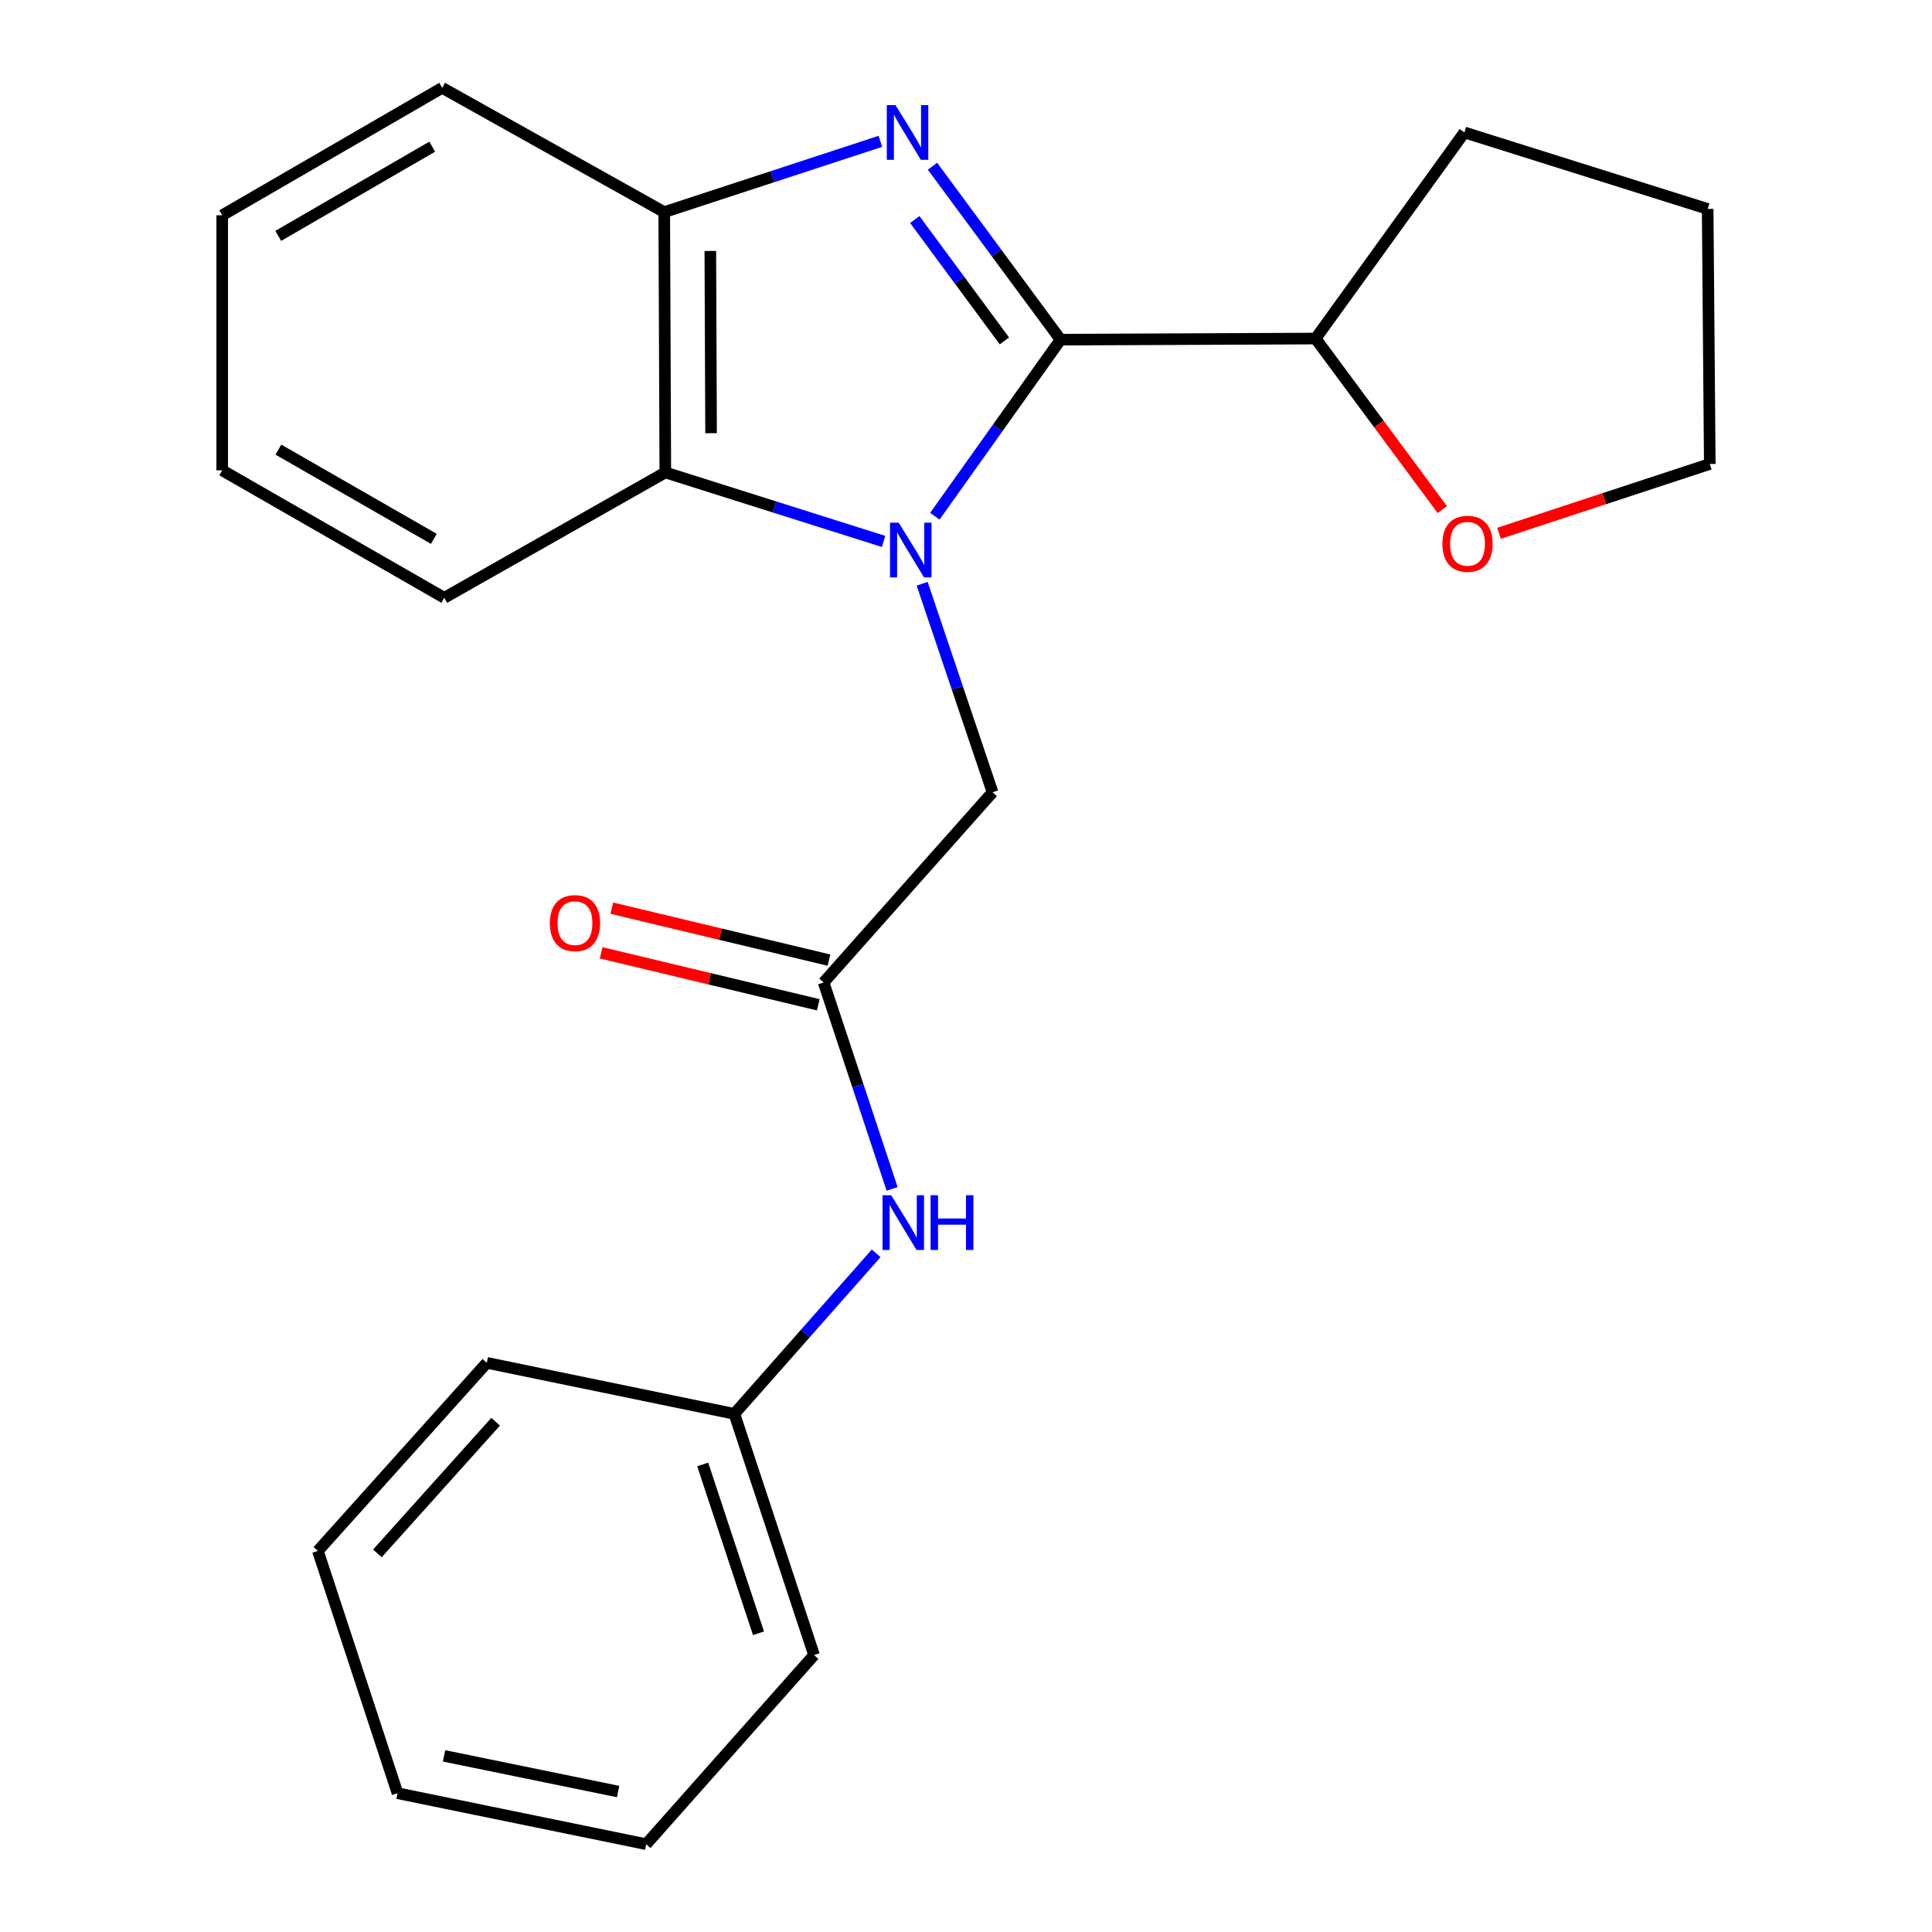 <?xml version='1.0' encoding='iso-8859-1'?>
<svg version='1.1' baseProfile='full'
              xmlns='http://www.w3.org/2000/svg'
                      xmlns:rdkit='http://www.rdkit.org/xml'
                      xmlns:xlink='http://www.w3.org/1999/xlink'
                  xml:space='preserve'
width='1000px' height='1000px' viewBox='0 0 1000 1000'>
<!-- END OF HEADER -->
<rect style='opacity:1.0;fill:#FFFFFF;stroke:none' width='1000' height='1000' x='0' y='0'> </rect>
<path class='bond-0' d='M 483.872,267.189 L 516.405,221.496' style='fill:none;fill-rule:evenodd;stroke:#0000FF;stroke-width:6px;stroke-linecap:butt;stroke-linejoin:miter;stroke-opacity:1' />
<path class='bond-0' d='M 516.405,221.496 L 548.938,175.802' style='fill:none;fill-rule:evenodd;stroke:#000000;stroke-width:6px;stroke-linecap:butt;stroke-linejoin:miter;stroke-opacity:1' />
<path class='bond-2' d='M 457.34,280.244 L 400.852,262.389' style='fill:none;fill-rule:evenodd;stroke:#0000FF;stroke-width:6px;stroke-linecap:butt;stroke-linejoin:miter;stroke-opacity:1' />
<path class='bond-2' d='M 400.852,262.389 L 344.365,244.534' style='fill:none;fill-rule:evenodd;stroke:#000000;stroke-width:6px;stroke-linecap:butt;stroke-linejoin:miter;stroke-opacity:1' />
<path class='bond-4' d='M 477.309,302.159 L 495.528,356.116' style='fill:none;fill-rule:evenodd;stroke:#0000FF;stroke-width:6px;stroke-linecap:butt;stroke-linejoin:miter;stroke-opacity:1' />
<path class='bond-4' d='M 495.528,356.116 L 513.746,410.073' style='fill:none;fill-rule:evenodd;stroke:#000000;stroke-width:6px;stroke-linecap:butt;stroke-linejoin:miter;stroke-opacity:1' />
<path class='bond-1' d='M 548.938,175.802 L 515.801,130.923' style='fill:none;fill-rule:evenodd;stroke:#000000;stroke-width:6px;stroke-linecap:butt;stroke-linejoin:miter;stroke-opacity:1' />
<path class='bond-1' d='M 515.801,130.923 L 482.663,86.043' style='fill:none;fill-rule:evenodd;stroke:#0000FF;stroke-width:6px;stroke-linecap:butt;stroke-linejoin:miter;stroke-opacity:1' />
<path class='bond-1' d='M 519.875,176.457 L 496.679,145.041' style='fill:none;fill-rule:evenodd;stroke:#000000;stroke-width:6px;stroke-linecap:butt;stroke-linejoin:miter;stroke-opacity:1' />
<path class='bond-1' d='M 496.679,145.041 L 473.483,113.626' style='fill:none;fill-rule:evenodd;stroke:#0000FF;stroke-width:6px;stroke-linecap:butt;stroke-linejoin:miter;stroke-opacity:1' />
<path class='bond-6' d='M 548.938,175.802 L 680.936,175.234' style='fill:none;fill-rule:evenodd;stroke:#000000;stroke-width:6px;stroke-linecap:butt;stroke-linejoin:miter;stroke-opacity:1' />
<path class='bond-23' d='M 455.694,73.152 L 399.752,91.471' style='fill:none;fill-rule:evenodd;stroke:#0000FF;stroke-width:6px;stroke-linecap:butt;stroke-linejoin:miter;stroke-opacity:1' />
<path class='bond-23' d='M 399.752,91.471 L 343.81,109.79' style='fill:none;fill-rule:evenodd;stroke:#000000;stroke-width:6px;stroke-linecap:butt;stroke-linejoin:miter;stroke-opacity:1' />
<path class='bond-3' d='M 344.365,244.534 L 343.81,109.79' style='fill:none;fill-rule:evenodd;stroke:#000000;stroke-width:6px;stroke-linecap:butt;stroke-linejoin:miter;stroke-opacity:1' />
<path class='bond-3' d='M 368.051,224.225 L 367.662,129.904' style='fill:none;fill-rule:evenodd;stroke:#000000;stroke-width:6px;stroke-linecap:butt;stroke-linejoin:miter;stroke-opacity:1' />
<path class='bond-11' d='M 344.365,244.534 L 229.956,309.424' style='fill:none;fill-rule:evenodd;stroke:#000000;stroke-width:6px;stroke-linecap:butt;stroke-linejoin:miter;stroke-opacity:1' />
<path class='bond-12' d='M 343.81,109.79 L 228.873,45.455' style='fill:none;fill-rule:evenodd;stroke:#000000;stroke-width:6px;stroke-linecap:butt;stroke-linejoin:miter;stroke-opacity:1' />
<path class='bond-5' d='M 513.746,410.073 L 426.302,508.517' style='fill:none;fill-rule:evenodd;stroke:#000000;stroke-width:6px;stroke-linecap:butt;stroke-linejoin:miter;stroke-opacity:1' />
<path class='bond-7' d='M 426.302,508.517 L 444.03,561.95' style='fill:none;fill-rule:evenodd;stroke:#000000;stroke-width:6px;stroke-linecap:butt;stroke-linejoin:miter;stroke-opacity:1' />
<path class='bond-7' d='M 444.03,561.95 L 461.758,615.383' style='fill:none;fill-rule:evenodd;stroke:#0000FF;stroke-width:6px;stroke-linecap:butt;stroke-linejoin:miter;stroke-opacity:1' />
<path class='bond-8' d='M 429.068,496.959 L 372.874,483.513' style='fill:none;fill-rule:evenodd;stroke:#000000;stroke-width:6px;stroke-linecap:butt;stroke-linejoin:miter;stroke-opacity:1' />
<path class='bond-8' d='M 372.874,483.513 L 316.68,470.067' style='fill:none;fill-rule:evenodd;stroke:#FF0000;stroke-width:6px;stroke-linecap:butt;stroke-linejoin:miter;stroke-opacity:1' />
<path class='bond-8' d='M 423.537,520.076 L 367.343,506.63' style='fill:none;fill-rule:evenodd;stroke:#000000;stroke-width:6px;stroke-linecap:butt;stroke-linejoin:miter;stroke-opacity:1' />
<path class='bond-8' d='M 367.343,506.63 L 311.148,493.184' style='fill:none;fill-rule:evenodd;stroke:#FF0000;stroke-width:6px;stroke-linecap:butt;stroke-linejoin:miter;stroke-opacity:1' />
<path class='bond-9' d='M 680.936,175.234 L 713.733,219.501' style='fill:none;fill-rule:evenodd;stroke:#000000;stroke-width:6px;stroke-linecap:butt;stroke-linejoin:miter;stroke-opacity:1' />
<path class='bond-9' d='M 713.733,219.501 L 746.529,263.767' style='fill:none;fill-rule:evenodd;stroke:#FF0000;stroke-width:6px;stroke-linecap:butt;stroke-linejoin:miter;stroke-opacity:1' />
<path class='bond-14' d='M 680.936,175.234 L 757.948,68.55' style='fill:none;fill-rule:evenodd;stroke:#000000;stroke-width:6px;stroke-linecap:butt;stroke-linejoin:miter;stroke-opacity:1' />
<path class='bond-10' d='M 453.5,648.717 L 416.805,690.266' style='fill:none;fill-rule:evenodd;stroke:#0000FF;stroke-width:6px;stroke-linecap:butt;stroke-linejoin:miter;stroke-opacity:1' />
<path class='bond-10' d='M 416.805,690.266 L 380.111,731.815' style='fill:none;fill-rule:evenodd;stroke:#000000;stroke-width:6px;stroke-linecap:butt;stroke-linejoin:miter;stroke-opacity:1' />
<path class='bond-13' d='M 775.886,276.029 L 830.433,258.09' style='fill:none;fill-rule:evenodd;stroke:#FF0000;stroke-width:6px;stroke-linecap:butt;stroke-linejoin:miter;stroke-opacity:1' />
<path class='bond-13' d='M 830.433,258.09 L 884.981,240.15' style='fill:none;fill-rule:evenodd;stroke:#000000;stroke-width:6px;stroke-linecap:butt;stroke-linejoin:miter;stroke-opacity:1' />
<path class='bond-15' d='M 380.111,731.815 L 421.351,856.656' style='fill:none;fill-rule:evenodd;stroke:#000000;stroke-width:6px;stroke-linecap:butt;stroke-linejoin:miter;stroke-opacity:1' />
<path class='bond-15' d='M 363.727,757.997 L 392.595,845.386' style='fill:none;fill-rule:evenodd;stroke:#000000;stroke-width:6px;stroke-linecap:butt;stroke-linejoin:miter;stroke-opacity:1' />
<path class='bond-16' d='M 380.111,731.815 L 251.969,705.405' style='fill:none;fill-rule:evenodd;stroke:#000000;stroke-width:6px;stroke-linecap:butt;stroke-linejoin:miter;stroke-opacity:1' />
<path class='bond-17' d='M 229.956,309.424 L 115.019,243.438' style='fill:none;fill-rule:evenodd;stroke:#000000;stroke-width:6px;stroke-linecap:butt;stroke-linejoin:miter;stroke-opacity:1' />
<path class='bond-17' d='M 224.55,278.913 L 144.094,232.723' style='fill:none;fill-rule:evenodd;stroke:#000000;stroke-width:6px;stroke-linecap:butt;stroke-linejoin:miter;stroke-opacity:1' />
<path class='bond-24' d='M 228.873,45.455 L 115.019,111.427' style='fill:none;fill-rule:evenodd;stroke:#000000;stroke-width:6px;stroke-linecap:butt;stroke-linejoin:miter;stroke-opacity:1' />
<path class='bond-24' d='M 223.712,75.916 L 144.014,122.097' style='fill:none;fill-rule:evenodd;stroke:#000000;stroke-width:6px;stroke-linecap:butt;stroke-linejoin:miter;stroke-opacity:1' />
<path class='bond-25' d='M 884.981,240.15 L 883.885,108.152' style='fill:none;fill-rule:evenodd;stroke:#000000;stroke-width:6px;stroke-linecap:butt;stroke-linejoin:miter;stroke-opacity:1' />
<path class='bond-18' d='M 757.948,68.55 L 883.885,108.152' style='fill:none;fill-rule:evenodd;stroke:#000000;stroke-width:6px;stroke-linecap:butt;stroke-linejoin:miter;stroke-opacity:1' />
<path class='bond-21' d='M 421.351,856.656 L 334.461,954.545' style='fill:none;fill-rule:evenodd;stroke:#000000;stroke-width:6px;stroke-linecap:butt;stroke-linejoin:miter;stroke-opacity:1' />
<path class='bond-20' d='M 251.969,705.405 L 164.538,802.753' style='fill:none;fill-rule:evenodd;stroke:#000000;stroke-width:6px;stroke-linecap:butt;stroke-linejoin:miter;stroke-opacity:1' />
<path class='bond-20' d='M 256.538,735.89 L 195.337,804.033' style='fill:none;fill-rule:evenodd;stroke:#000000;stroke-width:6px;stroke-linecap:butt;stroke-linejoin:miter;stroke-opacity:1' />
<path class='bond-19' d='M 115.019,243.438 L 115.019,111.427' style='fill:none;fill-rule:evenodd;stroke:#000000;stroke-width:6px;stroke-linecap:butt;stroke-linejoin:miter;stroke-opacity:1' />
<path class='bond-22' d='M 164.538,802.753 L 205.764,928.162' style='fill:none;fill-rule:evenodd;stroke:#000000;stroke-width:6px;stroke-linecap:butt;stroke-linejoin:miter;stroke-opacity:1' />
<path class='bond-26' d='M 334.461,954.545 L 205.764,928.162' style='fill:none;fill-rule:evenodd;stroke:#000000;stroke-width:6px;stroke-linecap:butt;stroke-linejoin:miter;stroke-opacity:1' />
<path class='bond-26' d='M 319.93,927.303 L 229.842,908.834' style='fill:none;fill-rule:evenodd;stroke:#000000;stroke-width:6px;stroke-linecap:butt;stroke-linejoin:miter;stroke-opacity:1' />
<path  class='atom-0' d='M 465.151 270.531
L 474.431 285.531
Q 475.351 287.011, 476.831 289.691
Q 478.311 292.371, 478.391 292.531
L 478.391 270.531
L 482.151 270.531
L 482.151 298.851
L 478.271 298.851
L 468.311 282.451
Q 467.151 280.531, 465.911 278.331
Q 464.711 276.131, 464.351 275.451
L 464.351 298.851
L 460.671 298.851
L 460.671 270.531
L 465.151 270.531
' fill='#0000FF'/>
<path  class='atom-2' d='M 463.487 54.39
L 472.767 69.39
Q 473.687 70.87, 475.167 73.55
Q 476.647 76.23, 476.727 76.39
L 476.727 54.39
L 480.487 54.39
L 480.487 82.71
L 476.607 82.71
L 466.647 66.31
Q 465.487 64.39, 464.247 62.19
Q 463.047 59.99, 462.687 59.31
L 462.687 82.71
L 459.007 82.71
L 459.007 54.39
L 463.487 54.39
' fill='#0000FF'/>
<path  class='atom-8' d='M 461.282 618.657
L 470.562 633.657
Q 471.482 635.137, 472.962 637.817
Q 474.442 640.497, 474.522 640.657
L 474.522 618.657
L 478.282 618.657
L 478.282 646.977
L 474.402 646.977
L 464.442 630.577
Q 463.282 628.657, 462.042 626.457
Q 460.842 624.257, 460.482 623.577
L 460.482 646.977
L 456.802 646.977
L 456.802 618.657
L 461.282 618.657
' fill='#0000FF'/>
<path  class='atom-8' d='M 481.682 618.657
L 485.522 618.657
L 485.522 630.697
L 500.002 630.697
L 500.002 618.657
L 503.842 618.657
L 503.842 646.977
L 500.002 646.977
L 500.002 633.897
L 485.522 633.897
L 485.522 646.977
L 481.682 646.977
L 481.682 618.657
' fill='#0000FF'/>
<path  class='atom-9' d='M 284.606 477.803
Q 284.606 471.003, 287.966 467.203
Q 291.326 463.403, 297.606 463.403
Q 303.886 463.403, 307.246 467.203
Q 310.606 471.003, 310.606 477.803
Q 310.606 484.683, 307.206 488.603
Q 303.806 492.483, 297.606 492.483
Q 291.366 492.483, 287.966 488.603
Q 284.606 484.723, 284.606 477.803
M 297.606 489.283
Q 301.926 489.283, 304.246 486.403
Q 306.606 483.483, 306.606 477.803
Q 306.606 472.243, 304.246 469.443
Q 301.926 466.603, 297.606 466.603
Q 293.286 466.603, 290.926 469.403
Q 288.606 472.203, 288.606 477.803
Q 288.606 483.523, 290.926 486.403
Q 293.286 489.283, 297.606 489.283
' fill='#FF0000'/>
<path  class='atom-10' d='M 746.586 281.47
Q 746.586 274.67, 749.946 270.87
Q 753.306 267.07, 759.586 267.07
Q 765.866 267.07, 769.226 270.87
Q 772.586 274.67, 772.586 281.47
Q 772.586 288.35, 769.186 292.27
Q 765.786 296.15, 759.586 296.15
Q 753.346 296.15, 749.946 292.27
Q 746.586 288.39, 746.586 281.47
M 759.586 292.95
Q 763.906 292.95, 766.226 290.07
Q 768.586 287.15, 768.586 281.47
Q 768.586 275.91, 766.226 273.11
Q 763.906 270.27, 759.586 270.27
Q 755.266 270.27, 752.906 273.07
Q 750.586 275.87, 750.586 281.47
Q 750.586 287.19, 752.906 290.07
Q 755.266 292.95, 759.586 292.95
' fill='#FF0000'/>
</svg>

